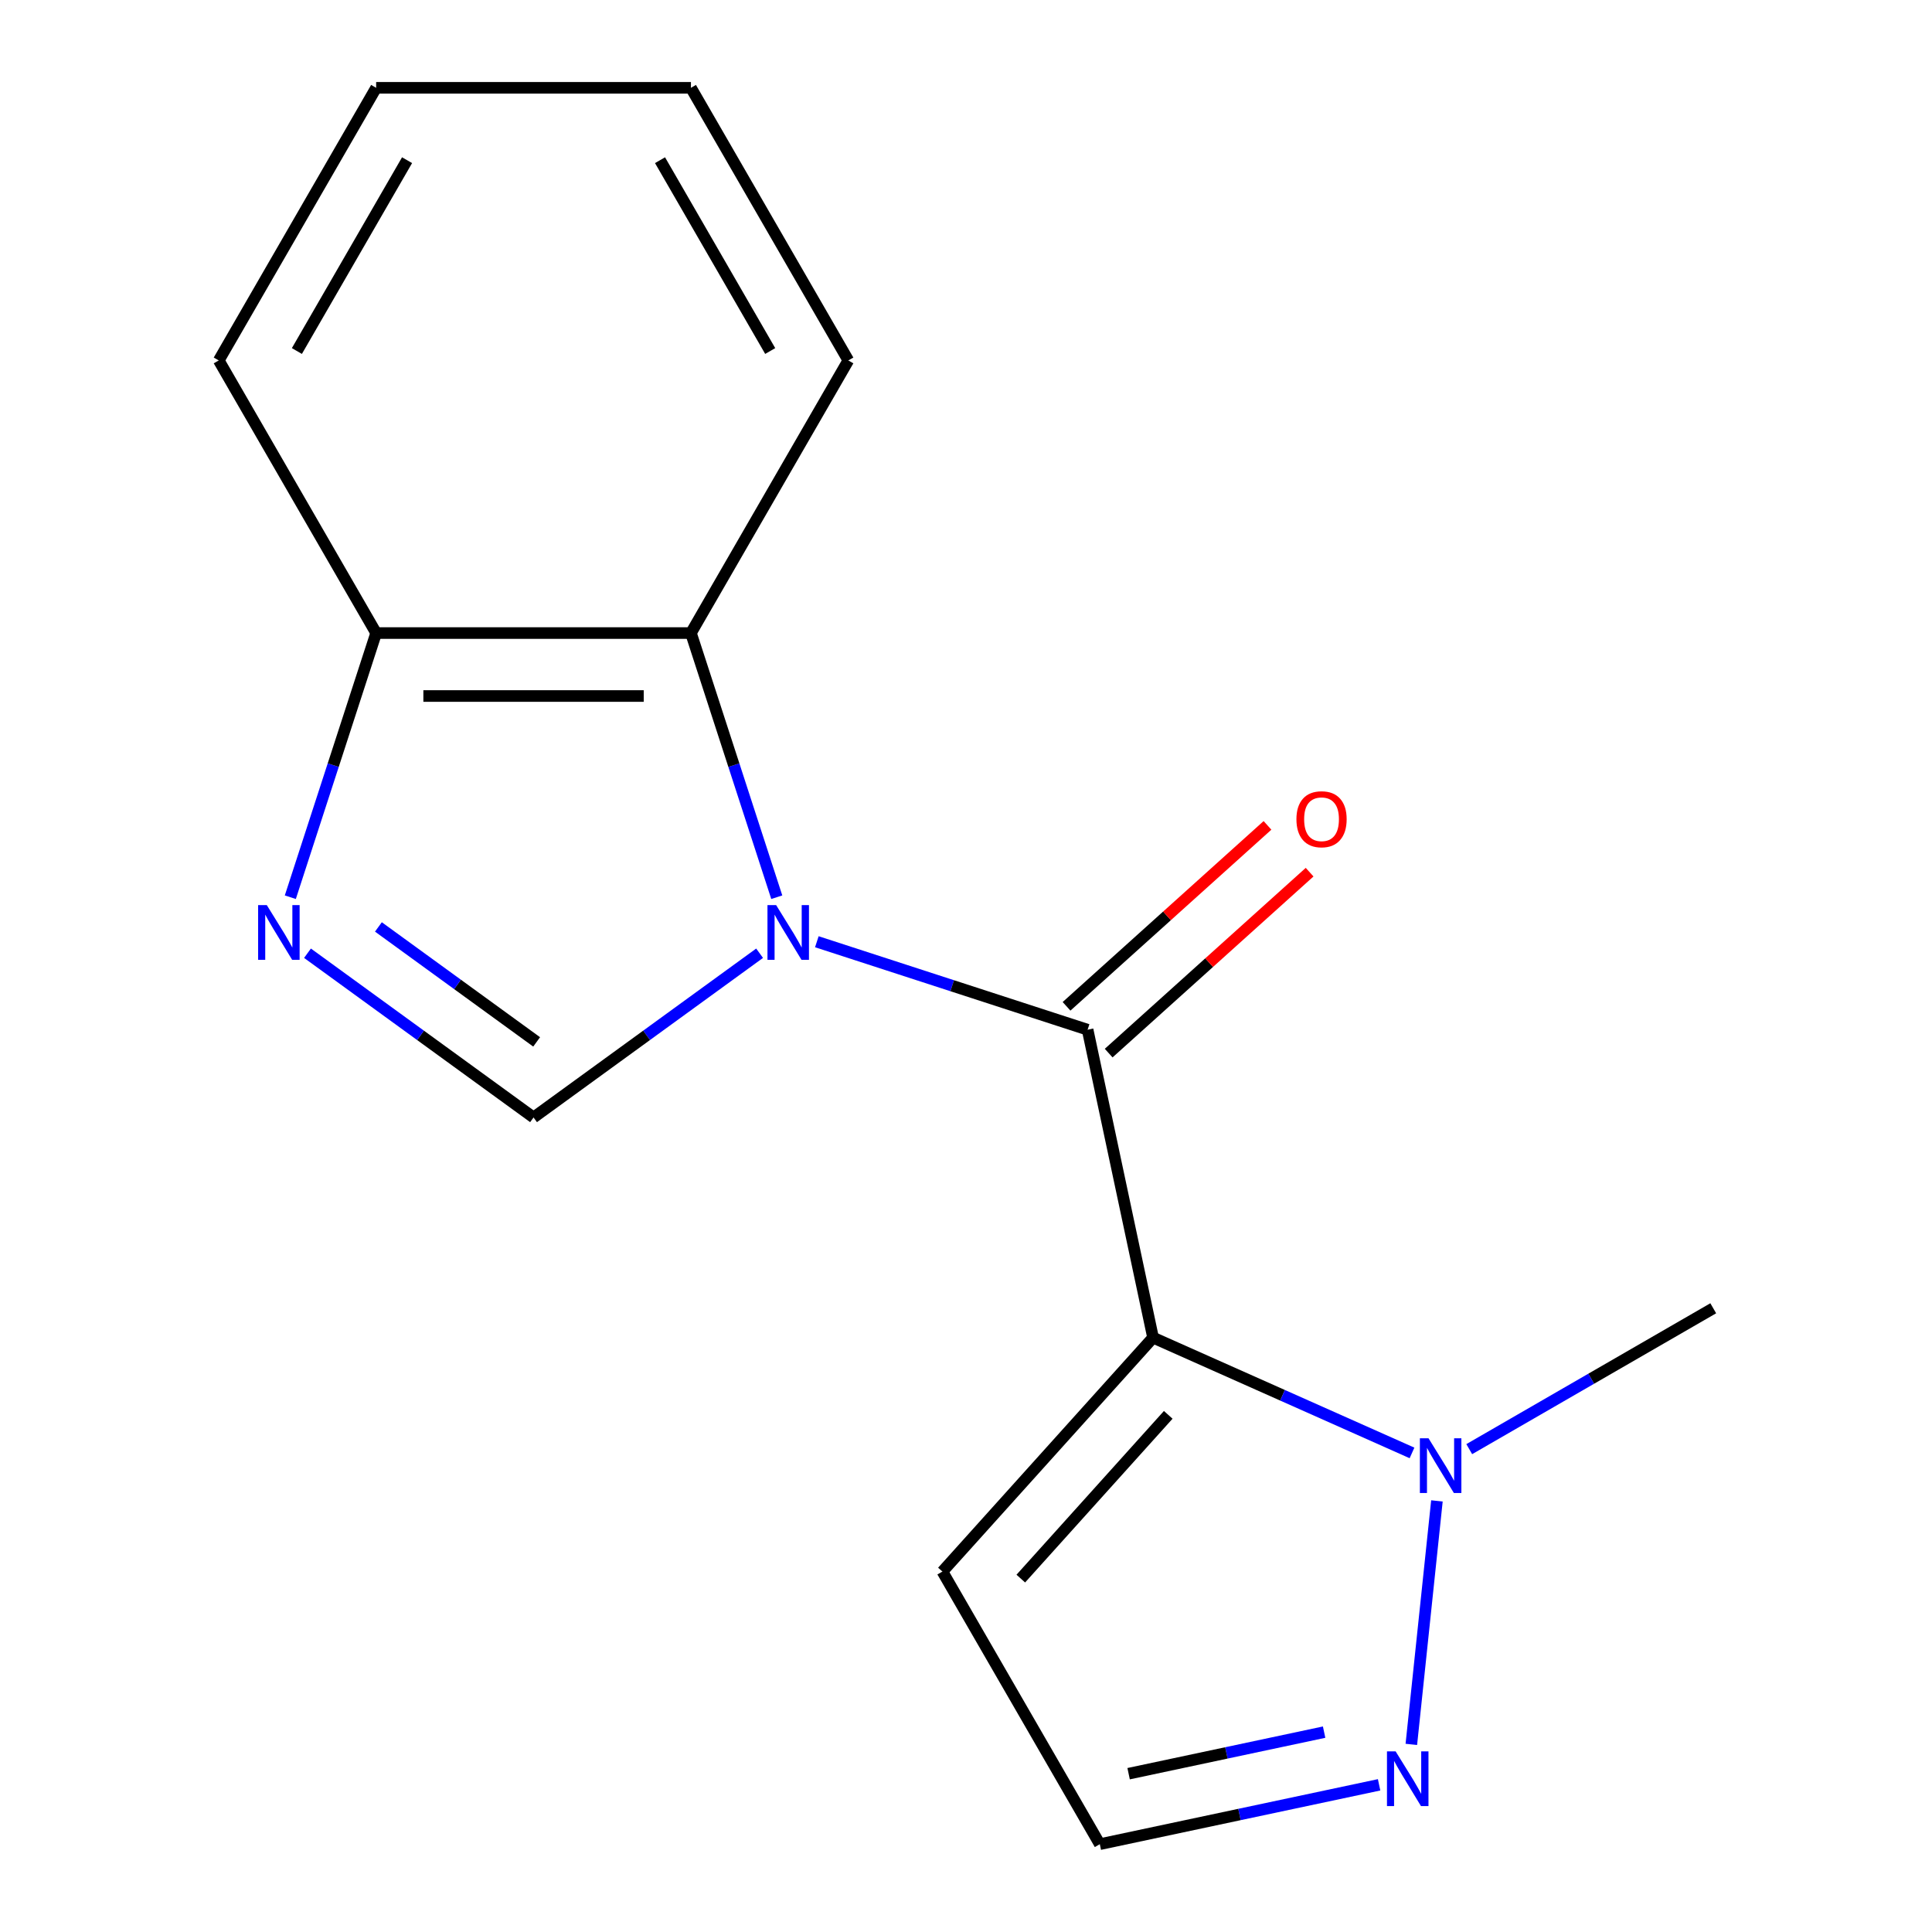 <?xml version='1.0' encoding='iso-8859-1'?>
<svg version='1.1' baseProfile='full'
              xmlns='http://www.w3.org/2000/svg'
                      xmlns:rdkit='http://www.rdkit.org/xml'
                      xmlns:xlink='http://www.w3.org/1999/xlink'
                  xml:space='preserve'
width='1000px' height='1000px' viewBox='0 0 1000 1000'>
<!-- END OF HEADER -->
<rect style='opacity:1.0;fill:#FFFFFF;stroke:none' width='1000' height='1000' x='0' y='0'> </rect>
<path class='bond-1' d='M 422.794,487.442 L 492.867,510.21' style='fill:none;fill-rule:evenodd;stroke:#0000FF;stroke-width:6px;stroke-linecap:butt;stroke-linejoin:miter;stroke-opacity:1' />
<path class='bond-1' d='M 492.867,510.21 L 562.941,532.979' style='fill:none;fill-rule:evenodd;stroke:#000000;stroke-width:6px;stroke-linecap:butt;stroke-linejoin:miter;stroke-opacity:1' />
<path class='bond-2' d='M 393.167,493.391 L 334.665,535.896' style='fill:none;fill-rule:evenodd;stroke:#0000FF;stroke-width:6px;stroke-linecap:butt;stroke-linejoin:miter;stroke-opacity:1' />
<path class='bond-2' d='M 334.665,535.896 L 276.162,578.4' style='fill:none;fill-rule:evenodd;stroke:#000000;stroke-width:6px;stroke-linecap:butt;stroke-linejoin:miter;stroke-opacity:1' />
<path class='bond-5' d='M 402.056,464.395 L 379.843,396.032' style='fill:none;fill-rule:evenodd;stroke:#0000FF;stroke-width:6px;stroke-linecap:butt;stroke-linejoin:miter;stroke-opacity:1' />
<path class='bond-5' d='M 379.843,396.032 L 357.63,327.668' style='fill:none;fill-rule:evenodd;stroke:#000000;stroke-width:6px;stroke-linecap:butt;stroke-linejoin:miter;stroke-opacity:1' />
<path class='bond-0' d='M 596.818,692.354 L 562.941,532.979' style='fill:none;fill-rule:evenodd;stroke:#000000;stroke-width:6px;stroke-linecap:butt;stroke-linejoin:miter;stroke-opacity:1' />
<path class='bond-3' d='M 596.818,692.354 L 663.836,722.192' style='fill:none;fill-rule:evenodd;stroke:#000000;stroke-width:6px;stroke-linecap:butt;stroke-linejoin:miter;stroke-opacity:1' />
<path class='bond-3' d='M 663.836,722.192 L 730.853,752.031' style='fill:none;fill-rule:evenodd;stroke:#0000FF;stroke-width:6px;stroke-linecap:butt;stroke-linejoin:miter;stroke-opacity:1' />
<path class='bond-7' d='M 596.818,692.354 L 487.792,813.439' style='fill:none;fill-rule:evenodd;stroke:#000000;stroke-width:6px;stroke-linecap:butt;stroke-linejoin:miter;stroke-opacity:1' />
<path class='bond-7' d='M 604.681,732.322 L 528.363,817.081' style='fill:none;fill-rule:evenodd;stroke:#000000;stroke-width:6px;stroke-linecap:butt;stroke-linejoin:miter;stroke-opacity:1' />
<path class='bond-9' d='M 573.844,545.087 L 625.85,498.261' style='fill:none;fill-rule:evenodd;stroke:#000000;stroke-width:6px;stroke-linecap:butt;stroke-linejoin:miter;stroke-opacity:1' />
<path class='bond-9' d='M 625.85,498.261 L 677.855,451.435' style='fill:none;fill-rule:evenodd;stroke:#FF0000;stroke-width:6px;stroke-linecap:butt;stroke-linejoin:miter;stroke-opacity:1' />
<path class='bond-9' d='M 552.039,520.87 L 604.045,474.044' style='fill:none;fill-rule:evenodd;stroke:#000000;stroke-width:6px;stroke-linecap:butt;stroke-linejoin:miter;stroke-opacity:1' />
<path class='bond-9' d='M 604.045,474.044 L 656.05,427.218' style='fill:none;fill-rule:evenodd;stroke:#FF0000;stroke-width:6px;stroke-linecap:butt;stroke-linejoin:miter;stroke-opacity:1' />
<path class='bond-4' d='M 276.162,578.4 L 217.66,535.896' style='fill:none;fill-rule:evenodd;stroke:#000000;stroke-width:6px;stroke-linecap:butt;stroke-linejoin:miter;stroke-opacity:1' />
<path class='bond-4' d='M 217.66,535.896 L 159.158,493.391' style='fill:none;fill-rule:evenodd;stroke:#0000FF;stroke-width:6px;stroke-linecap:butt;stroke-linejoin:miter;stroke-opacity:1' />
<path class='bond-4' d='M 277.766,539.285 L 236.814,509.532' style='fill:none;fill-rule:evenodd;stroke:#000000;stroke-width:6px;stroke-linecap:butt;stroke-linejoin:miter;stroke-opacity:1' />
<path class='bond-4' d='M 236.814,509.532 L 195.863,479.779' style='fill:none;fill-rule:evenodd;stroke:#0000FF;stroke-width:6px;stroke-linecap:butt;stroke-linejoin:miter;stroke-opacity:1' />
<path class='bond-6' d='M 743.75,776.859 L 730.504,902.894' style='fill:none;fill-rule:evenodd;stroke:#0000FF;stroke-width:6px;stroke-linecap:butt;stroke-linejoin:miter;stroke-opacity:1' />
<path class='bond-11' d='M 760.48,750.073 L 823.627,713.616' style='fill:none;fill-rule:evenodd;stroke:#0000FF;stroke-width:6px;stroke-linecap:butt;stroke-linejoin:miter;stroke-opacity:1' />
<path class='bond-11' d='M 823.627,713.616 L 886.773,677.158' style='fill:none;fill-rule:evenodd;stroke:#000000;stroke-width:6px;stroke-linecap:butt;stroke-linejoin:miter;stroke-opacity:1' />
<path class='bond-16' d='M 150.269,464.395 L 172.482,396.032' style='fill:none;fill-rule:evenodd;stroke:#0000FF;stroke-width:6px;stroke-linecap:butt;stroke-linejoin:miter;stroke-opacity:1' />
<path class='bond-16' d='M 172.482,396.032 L 194.694,327.668' style='fill:none;fill-rule:evenodd;stroke:#000000;stroke-width:6px;stroke-linecap:butt;stroke-linejoin:miter;stroke-opacity:1' />
<path class='bond-8' d='M 357.63,327.668 L 194.694,327.668' style='fill:none;fill-rule:evenodd;stroke:#000000;stroke-width:6px;stroke-linecap:butt;stroke-linejoin:miter;stroke-opacity:1' />
<path class='bond-8' d='M 333.19,360.255 L 219.135,360.255' style='fill:none;fill-rule:evenodd;stroke:#000000;stroke-width:6px;stroke-linecap:butt;stroke-linejoin:miter;stroke-opacity:1' />
<path class='bond-12' d='M 357.63,327.668 L 439.098,186.561' style='fill:none;fill-rule:evenodd;stroke:#000000;stroke-width:6px;stroke-linecap:butt;stroke-linejoin:miter;stroke-opacity:1' />
<path class='bond-18' d='M 713.822,923.818 L 641.541,939.182' style='fill:none;fill-rule:evenodd;stroke:#0000FF;stroke-width:6px;stroke-linecap:butt;stroke-linejoin:miter;stroke-opacity:1' />
<path class='bond-18' d='M 641.541,939.182 L 569.26,954.545' style='fill:none;fill-rule:evenodd;stroke:#000000;stroke-width:6px;stroke-linecap:butt;stroke-linejoin:miter;stroke-opacity:1' />
<path class='bond-18' d='M 685.363,896.552 L 634.766,907.307' style='fill:none;fill-rule:evenodd;stroke:#0000FF;stroke-width:6px;stroke-linecap:butt;stroke-linejoin:miter;stroke-opacity:1' />
<path class='bond-18' d='M 634.766,907.307 L 584.169,918.061' style='fill:none;fill-rule:evenodd;stroke:#000000;stroke-width:6px;stroke-linecap:butt;stroke-linejoin:miter;stroke-opacity:1' />
<path class='bond-10' d='M 487.792,813.439 L 569.26,954.545' style='fill:none;fill-rule:evenodd;stroke:#000000;stroke-width:6px;stroke-linecap:butt;stroke-linejoin:miter;stroke-opacity:1' />
<path class='bond-13' d='M 194.694,327.668 L 113.227,186.561' style='fill:none;fill-rule:evenodd;stroke:#000000;stroke-width:6px;stroke-linecap:butt;stroke-linejoin:miter;stroke-opacity:1' />
<path class='bond-14' d='M 439.098,186.561 L 357.63,45.455' style='fill:none;fill-rule:evenodd;stroke:#000000;stroke-width:6px;stroke-linecap:butt;stroke-linejoin:miter;stroke-opacity:1' />
<path class='bond-14' d='M 398.657,181.689 L 341.629,82.914' style='fill:none;fill-rule:evenodd;stroke:#000000;stroke-width:6px;stroke-linecap:butt;stroke-linejoin:miter;stroke-opacity:1' />
<path class='bond-17' d='M 113.227,186.561 L 194.694,45.455' style='fill:none;fill-rule:evenodd;stroke:#000000;stroke-width:6px;stroke-linecap:butt;stroke-linejoin:miter;stroke-opacity:1' />
<path class='bond-17' d='M 153.668,181.689 L 210.696,82.914' style='fill:none;fill-rule:evenodd;stroke:#000000;stroke-width:6px;stroke-linecap:butt;stroke-linejoin:miter;stroke-opacity:1' />
<path class='bond-15' d='M 357.63,45.455 L 194.694,45.455' style='fill:none;fill-rule:evenodd;stroke:#000000;stroke-width:6px;stroke-linecap:butt;stroke-linejoin:miter;stroke-opacity:1' />
<path  class='atom-0' d='M 401.72 468.469
L 411 483.469
Q 411.92 484.949, 413.4 487.629
Q 414.88 490.309, 414.96 490.469
L 414.96 468.469
L 418.72 468.469
L 418.72 496.789
L 414.84 496.789
L 404.88 480.389
Q 403.72 478.469, 402.48 476.269
Q 401.28 474.069, 400.92 473.389
L 400.92 496.789
L 397.24 496.789
L 397.24 468.469
L 401.72 468.469
' fill='#0000FF'/>
<path  class='atom-4' d='M 739.407 744.466
L 748.687 759.466
Q 749.607 760.946, 751.087 763.626
Q 752.567 766.306, 752.647 766.466
L 752.647 744.466
L 756.407 744.466
L 756.407 772.786
L 752.527 772.786
L 742.567 756.386
Q 741.407 754.466, 740.167 752.266
Q 738.967 750.066, 738.607 749.386
L 738.607 772.786
L 734.927 772.786
L 734.927 744.466
L 739.407 744.466
' fill='#0000FF'/>
<path  class='atom-5' d='M 138.085 468.469
L 147.365 483.469
Q 148.285 484.949, 149.765 487.629
Q 151.245 490.309, 151.325 490.469
L 151.325 468.469
L 155.085 468.469
L 155.085 496.789
L 151.205 496.789
L 141.245 480.389
Q 140.085 478.469, 138.845 476.269
Q 137.645 474.069, 137.285 473.389
L 137.285 496.789
L 133.605 496.789
L 133.605 468.469
L 138.085 468.469
' fill='#0000FF'/>
<path  class='atom-7' d='M 722.375 906.509
L 731.655 921.509
Q 732.575 922.989, 734.055 925.669
Q 735.535 928.349, 735.615 928.509
L 735.615 906.509
L 739.375 906.509
L 739.375 934.829
L 735.495 934.829
L 725.535 918.429
Q 724.375 916.509, 723.135 914.309
Q 721.935 912.109, 721.575 911.429
L 721.575 934.829
L 717.895 934.829
L 717.895 906.509
L 722.375 906.509
' fill='#0000FF'/>
<path  class='atom-10' d='M 671.026 424.033
Q 671.026 417.233, 674.386 413.433
Q 677.746 409.633, 684.026 409.633
Q 690.306 409.633, 693.666 413.433
Q 697.026 417.233, 697.026 424.033
Q 697.026 430.913, 693.626 434.833
Q 690.226 438.713, 684.026 438.713
Q 677.786 438.713, 674.386 434.833
Q 671.026 430.953, 671.026 424.033
M 684.026 435.513
Q 688.346 435.513, 690.666 432.633
Q 693.026 429.713, 693.026 424.033
Q 693.026 418.473, 690.666 415.673
Q 688.346 412.833, 684.026 412.833
Q 679.706 412.833, 677.346 415.633
Q 675.026 418.433, 675.026 424.033
Q 675.026 429.753, 677.346 432.633
Q 679.706 435.513, 684.026 435.513
' fill='#FF0000'/>
</svg>
